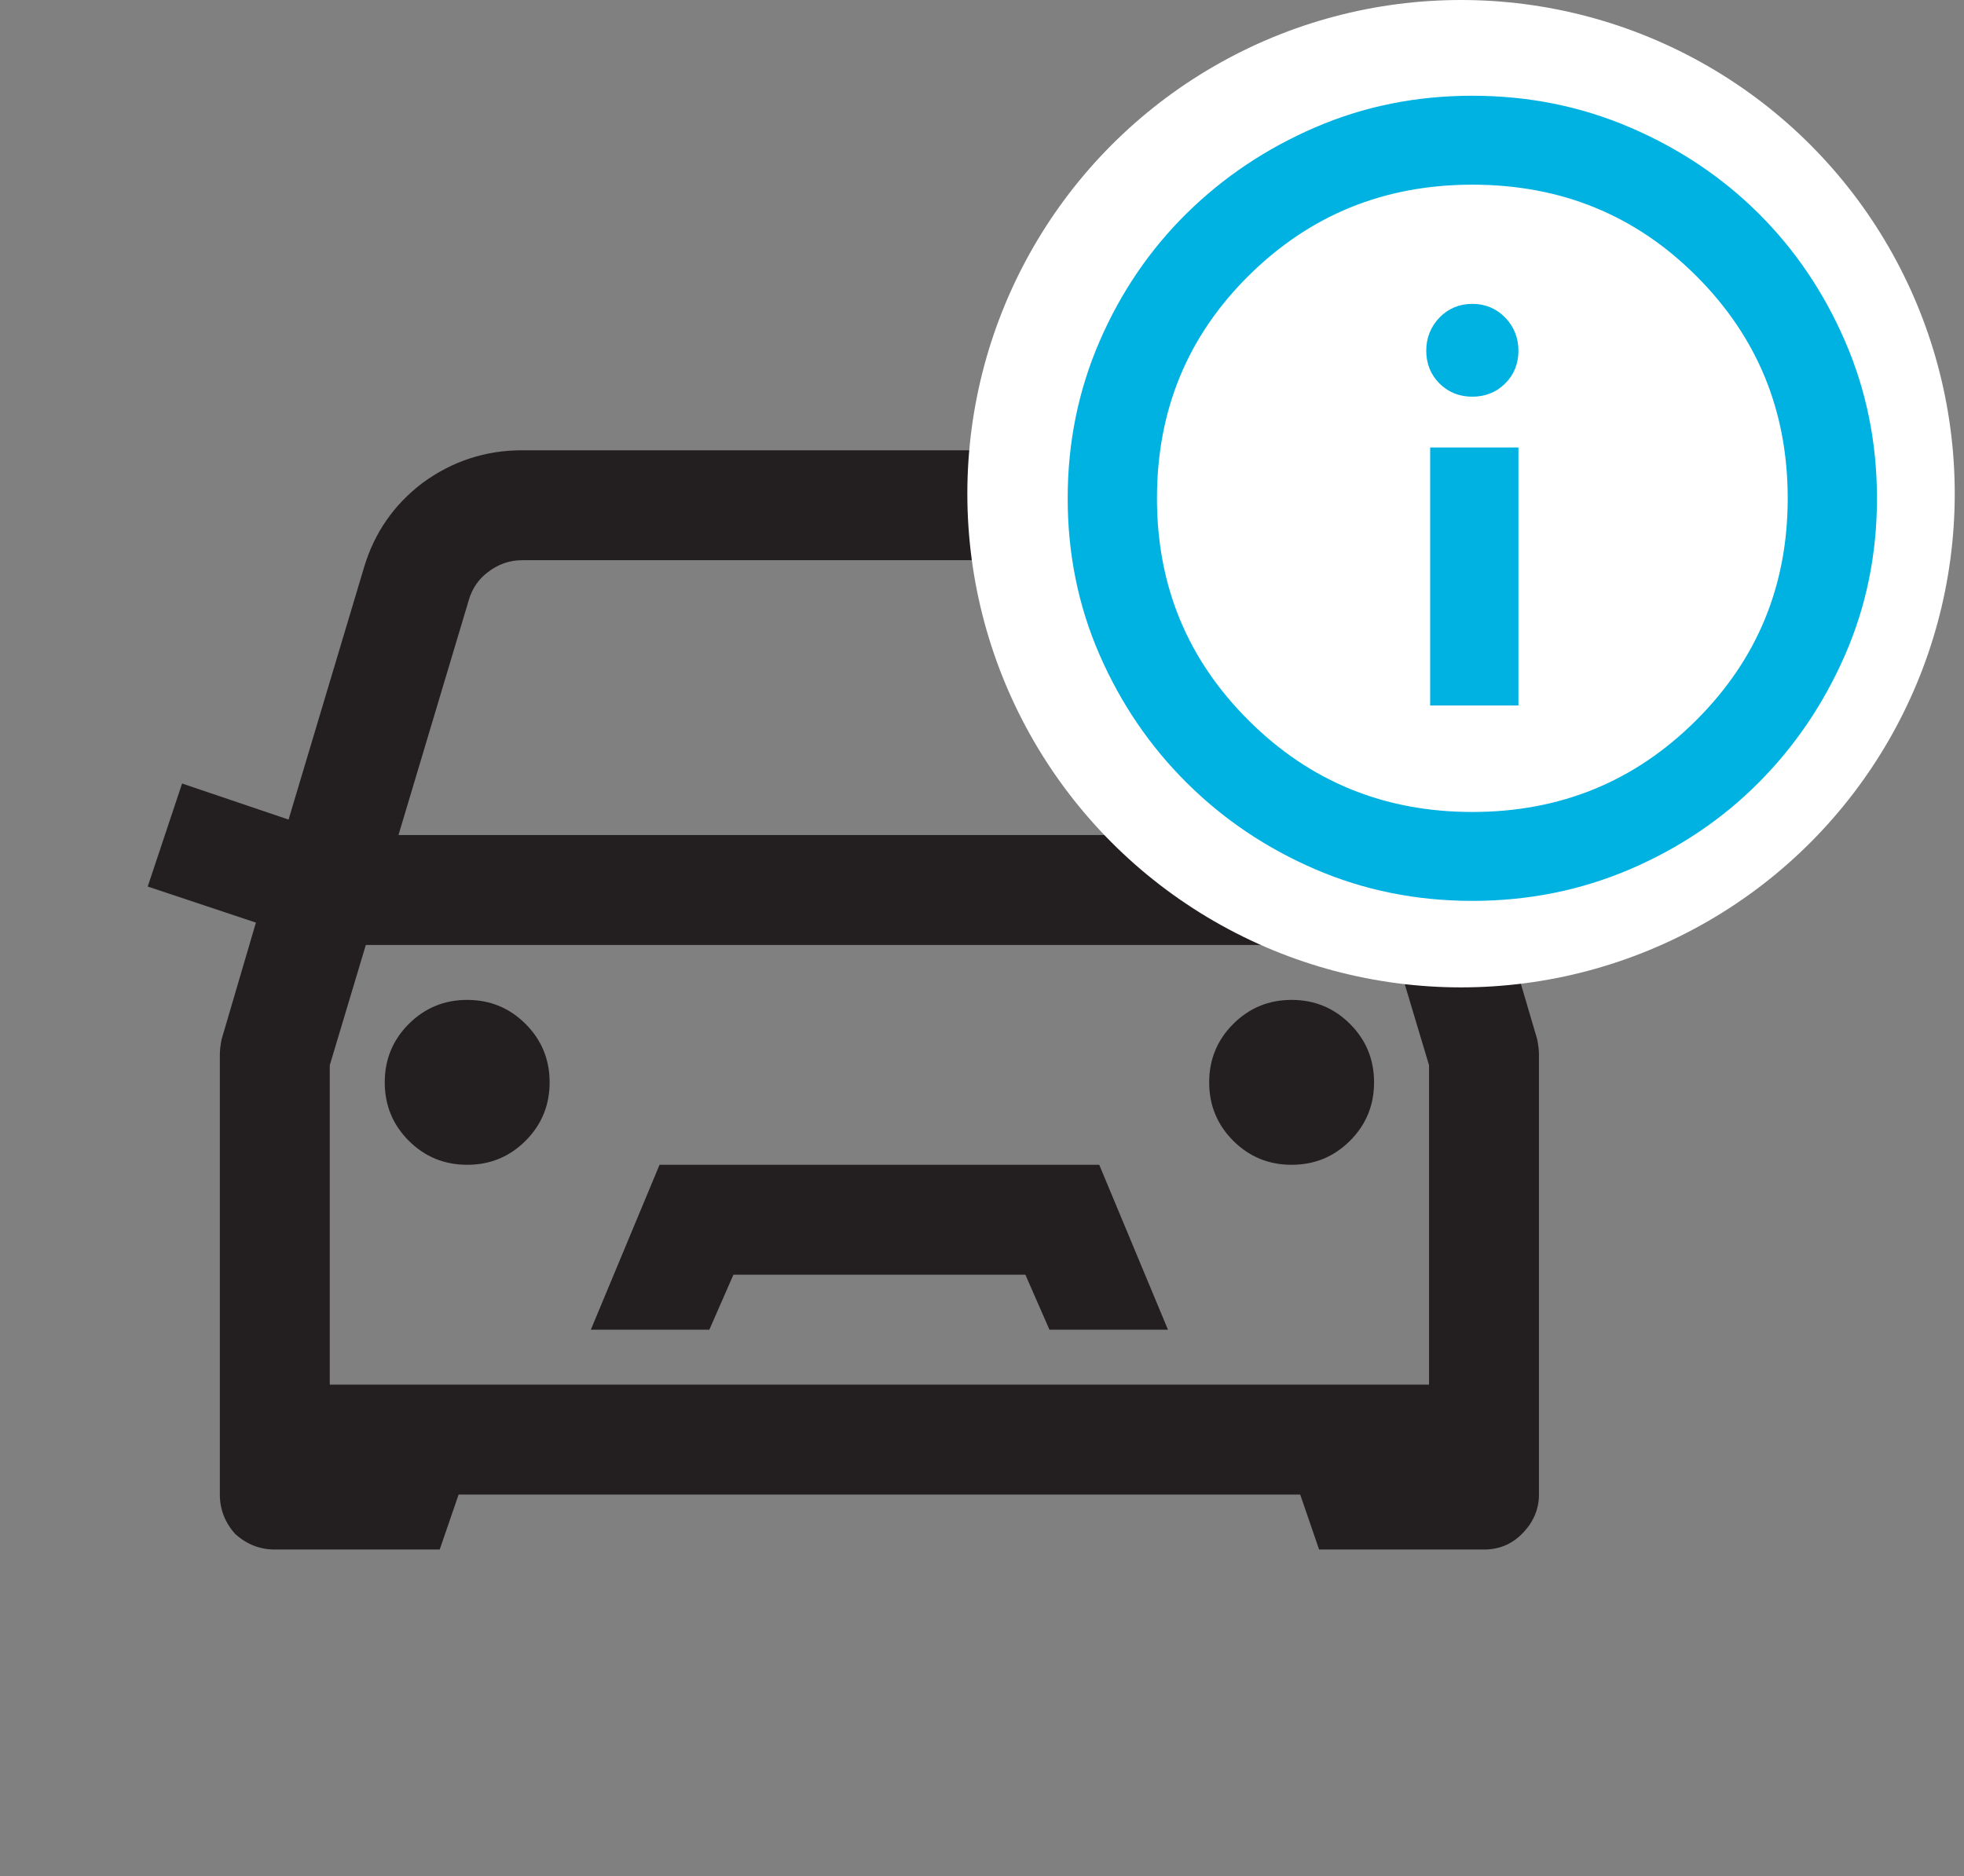 <svg xmlns="http://www.w3.org/2000/svg" width="67" height="64" viewBox="0 0 67 64" fill="none"><rect x="0" y="0" width="67" height="64" fill="#808080" stroke="none"/><path d="M17.812 15.361C16.562 15.361 15.43 15.732 14.414 16.475C13.438 17.217 12.773 18.174 12.422 19.346L9.844 27.959L6.211 26.729L5.039 30.244L8.73 31.475L7.559 35.459C7.52 35.654 7.5 35.83 7.5 35.986V50.986C7.5 51.494 7.676 51.943 8.027 52.334C8.418 52.685 8.867 52.861 9.375 52.861H15L15.645 50.986H44.355L45 52.861H50.625C51.133 52.861 51.562 52.685 51.914 52.334C52.305 51.943 52.5 51.494 52.5 50.986V35.986C52.5 35.83 52.48 35.654 52.441 35.459L51.27 31.475L54.961 30.244L53.789 26.729L50.156 27.959L47.578 19.346C47.227 18.174 46.543 17.217 45.527 16.475C44.551 15.732 43.438 15.361 42.188 15.361H17.812ZM17.812 19.111H42.188C42.617 19.111 42.988 19.248 43.301 19.521C43.652 19.756 43.887 20.068 44.004 20.459L46.406 28.486H13.594L15.996 20.459C16.113 20.068 16.328 19.756 16.641 19.521C16.992 19.248 17.383 19.111 17.812 19.111ZM12.48 32.236H47.52L48.75 36.338V47.236H11.25V36.338L12.48 32.236ZM15.938 34.111C15.156 34.111 14.492 34.385 13.945 34.932C13.398 35.478 13.125 36.143 13.125 36.924C13.125 37.705 13.398 38.369 13.945 38.916C14.492 39.463 15.156 39.736 15.938 39.736C16.719 39.736 17.383 39.463 17.93 38.916C18.477 38.369 18.75 37.705 18.75 36.924C18.75 36.143 18.477 35.478 17.93 34.932C17.383 34.385 16.719 34.111 15.938 34.111ZM44.062 34.111C43.281 34.111 42.617 34.385 42.07 34.932C41.523 35.478 41.25 36.143 41.25 36.924C41.25 37.705 41.523 38.369 42.07 38.916C42.617 39.463 43.281 39.736 44.062 39.736C44.844 39.736 45.508 39.463 46.055 38.916C46.602 38.369 46.875 37.705 46.875 36.924C46.875 36.143 46.602 35.478 46.055 34.932C45.508 34.385 44.844 34.111 44.062 34.111ZM22.5 39.736L20.156 45.361H24.199L25.02 43.486H34.98L35.801 45.361H39.844L37.5 39.736H22.5Z" fill="#231F20"></path><circle cx="49.842" cy="16.842" r="16.842" fill="white"></circle><mask id="mask0_10_345" style="mask-type:alpha" maskUnits="userSpaceOnUse" x="34" y="1" width="32" height="32"><rect x="34" y="1" width="32" height="32" fill="#D9D9D9"></rect></mask><g mask="url(#mask0_10_345)"><path d="M48.988 23.666V23.866H49.188H51.4H51.6V23.666V15.666V15.466H51.4H49.188H48.988V15.666V23.666ZM51.206 12.941L51.207 12.941C51.47 12.679 51.6 12.349 51.6 11.966C51.6 11.583 51.47 11.25 51.21 10.978L51.21 10.978C50.947 10.704 50.615 10.566 50.227 10.566C49.84 10.566 49.508 10.704 49.245 10.978L49.245 10.978C48.985 11.25 48.855 11.583 48.855 11.966C48.855 12.349 48.985 12.679 49.248 12.941L49.248 12.941C49.512 13.204 49.843 13.333 50.227 13.333C50.612 13.333 50.943 13.204 51.206 12.941ZM57.994 24.724L57.994 24.724C55.866 26.842 53.281 27.9 50.227 27.9C47.174 27.9 44.589 26.842 42.46 24.724L42.46 24.724C40.331 22.607 39.269 20.036 39.269 17C39.269 13.941 40.332 11.365 42.46 9.259L42.46 9.259C44.588 7.152 47.174 6.1 50.227 6.1C53.303 6.1 55.894 7.157 58.011 9.275L58.011 9.275C60.129 11.392 61.186 13.963 61.186 17C61.186 20.036 60.123 22.607 57.994 24.724ZM40.62 26.558C41.856 27.788 43.295 28.757 44.937 29.466C46.583 30.178 48.347 30.533 50.227 30.533C52.107 30.533 53.877 30.178 55.534 29.467C57.187 28.757 58.628 27.788 59.853 26.558C61.077 25.328 62.046 23.896 62.759 22.263C63.474 20.625 63.831 18.87 63.831 17C63.831 15.129 63.474 13.369 62.759 11.72C62.046 10.075 61.077 8.643 59.852 7.424C58.627 6.206 57.187 5.242 55.534 4.533C53.877 3.821 52.107 3.466 50.227 3.466C48.347 3.466 46.583 3.821 44.937 4.533C43.296 5.242 41.856 6.206 40.62 7.424C39.384 8.642 38.409 10.075 37.696 11.72C36.98 13.369 36.623 15.129 36.623 17C36.623 18.87 36.98 20.625 37.696 22.263C38.409 23.896 39.384 25.329 40.62 26.558Z" fill="#00B2E2" stroke="#00B2E2" stroke-width="0.4"></path></g></svg>